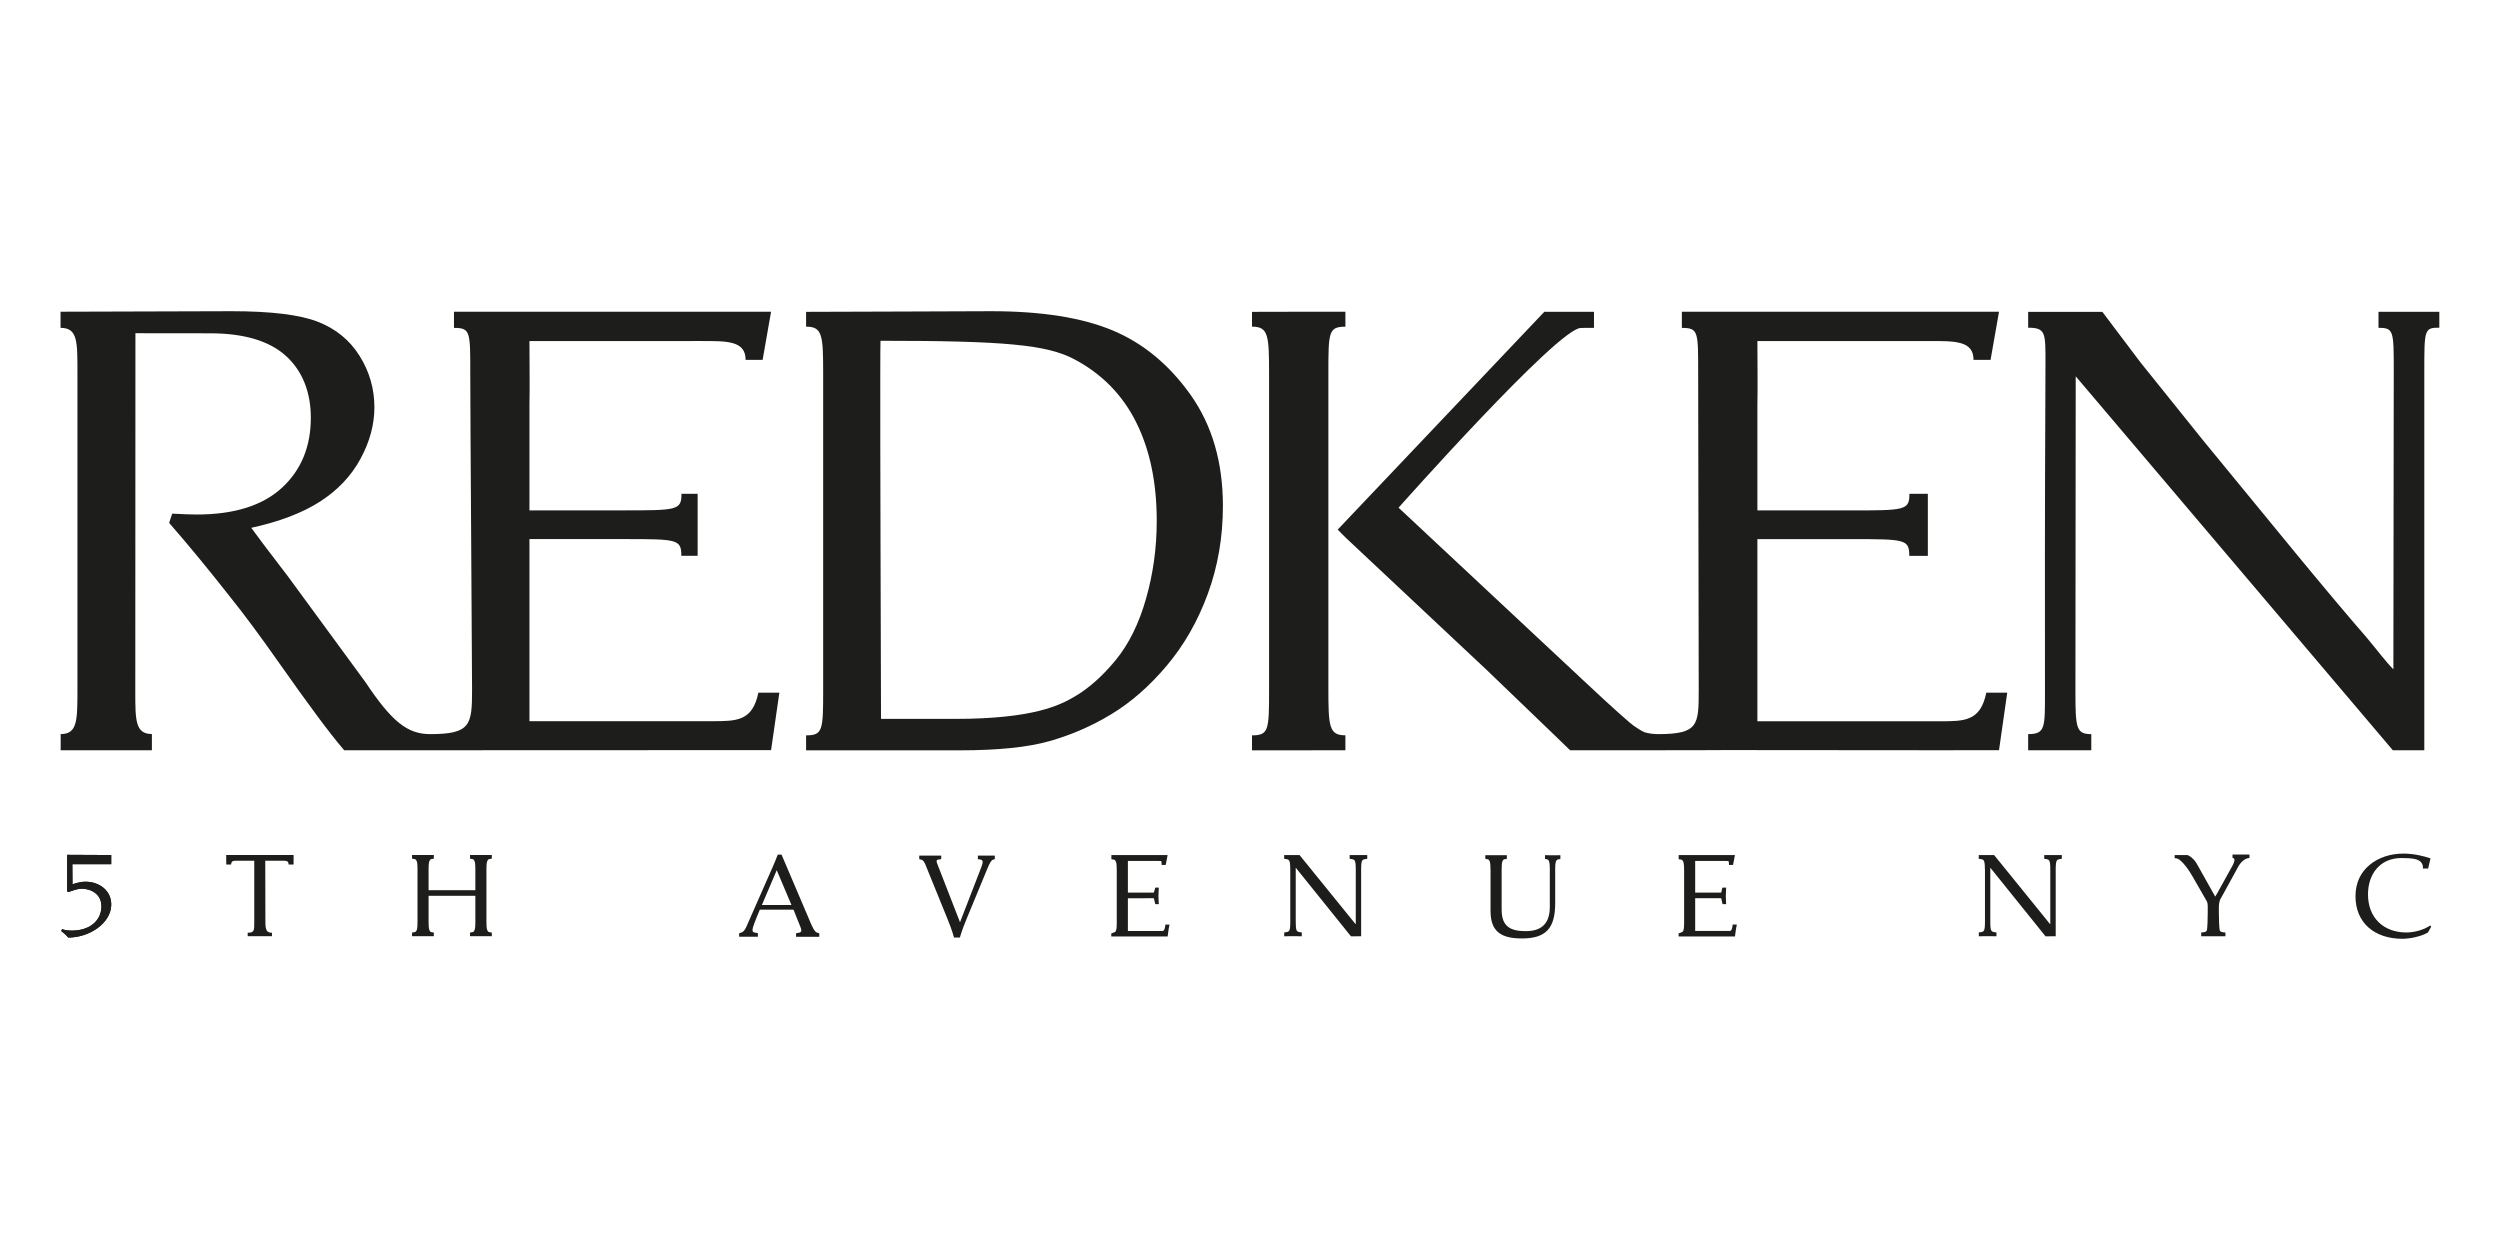 <?xml version="1.0" encoding="UTF-8"?> <svg xmlns="http://www.w3.org/2000/svg" id="cdr_layer2" viewBox="0 0 585.94 292.97"><defs><style> .cls-1 { fill: #1d1d1b; stroke-width: 0px; } </style></defs><path class="cls-1" d="m177.74,162.35c-1.39,6.73-5.11,6.68-11.03,6.68h-42.62v-42.68h22.03c12.61,0,13.57.02,13.57,3.92h3.82v-14.53h-3.79c0,3.88-1,3.88-14.1,3.88h-21.53v-24.59c.1-4.69,0-9.72,0-15.09,2.08,0,36.05-.01,40.14-.01,6.11,0,10.52-.12,10.52,4.42h3.99l1.98-11.29h-74.32v3.79c3.89,0,3.82.9,3.82,10.77s.42,67.9.42,74.13c0,8.14-.35,10.31-9.8,10.31-5.32,0-8.96-2.83-15.23-12.24l-18.2-24.83c-4.48-5.83-7.32-9.59-8.52-11.28,6.62-1.45,12-3.5,16.13-6.16,4.13-2.66,7.29-5.99,9.46-10,2.18-4,3.27-8.04,3.27-12.09,0-4.35-1.16-8.37-3.48-12.06-2.32-3.7-5.59-6.36-9.81-8-4.23-1.64-10.95-2.46-20.17-2.46-1.21,0-38.12.12-40.1.12v3.78c4.04,0,3.96,3.2,3.96,10.78,0,6.27,0,72.74,0,73.75,0,7.55,0,10.68-3.93,10.68v3.79h21.38v-3.8c-3.88,0-3.89-3.25-3.89-9.81s.03-81.51.03-84.13c5.11,0,12.49.02,17.47.02,7.93,0,13.85,1.75,17.76,5.26,3.91,3.51,5.88,8.56,5.88,14.5,0,6.82-2.27,12.31-6.8,16.47-4.54,4.16-11.19,6.24-19.97,6.24-1.3,0-3.21-.07-5.72-.21l-.72,2.17c4.58,5.25,9.39,11.1,14.45,17.55,3.13,3.9,6.74,8.77,10.84,14.59,7.37,10.5,12.61,17.55,15.75,21.16l100.04-.04,1.94-13.46h-4.92Z"></path><path class="cls-1" d="m188.93,175.86v-3.51c3.92,0,4-1.23,4-10.59v-74.11c0-9.04-.15-11.09-4-11.09v-3.47c7.47,0,39.47-.15,43.42-.15,11.8,0,21.29,1.51,28.47,4.52,7.18,3.02,13.27,8.07,18.28,15.16,5,7.09,7.52,15.74,7.52,25.96,0,7.33-1.19,14.2-3.54,20.61-2.36,6.42-5.57,12.02-9.61,16.81-4.04,4.8-8.38,8.6-13,11.39-4.62,2.8-9.48,4.9-14.56,6.33-5.08,1.43-12.05,2.14-20.91,2.14h-36.05Zm17.57-7.37h17.36c18.64,0,24.74-3.32,28.04-5.25,3.3-1.93,6.5-4.78,9.59-8.53,3.09-3.76,5.46-8.57,7.12-14.42,1.67-5.86,2.5-11.92,2.5-18.2,0-8.96-1.6-16.67-4.81-23.1-3.21-6.44-8.05-11.37-14.51-14.79-6.46-3.42-16.4-4.33-45.42-4.33-.13,2.37,0,46.56,0,46.56l.12,42.07Z"></path><path class="cls-1" d="m465.54,162.36c-1.39,6.73-5.11,6.69-11.03,6.69h-42.62v-42.69h22.02c12.61,0,13.58.02,13.58,3.92h4.35v-14.54h-4.32c0,3.89-1.01,3.89-14.11,3.89h-21.52v-24.6c.1-4.69,0-9.72,0-15.09,2.08,0,36.05-.01,40.14-.01,6.11,0,10.52-.12,10.52,4.42h3.99l1.98-11.28h-74.33v3.78c3.9,0,3.82.9,3.82,10.77s.13,67.91.13,74.13c0,8.15-.06,10.31-9.5,10.31-1.14,0-2.19-.15-3.21-.44-.98-.42-1.73-1.03-2.23-1.32-.97-.58-4.95-4.14-11.95-10.69l-43.46-40.62s37.39-42.12,42.71-42.12c1.64,0-1.5-.03,3.09-.03v-3.76h-11.64l-48.43,51.05,2.01,2.01,32.9,30.87,7.46,7.17c6.96,6.66,12.1,11.66,12.1,11.66h20.67c2.73,0,0,0,0,0,12.02,0,15.14-.04,15.77-.04,41.39.04,46.98.04,48.99.04s15.1-.01,15.1-.01l1.93-13.49h-4.92Z"></path><path class="cls-1" d="m475.35,175.86v-3.8c4.08,0,3.94-1.56,3.94-10.11,0-30.23-.07-31.94.12-77.05,0-6.9.04-8.09-4.06-8.09v-3.72h17.39s7.02,9.29,8.93,11.84l14.78,18.4,21.56,26.27c6.9,8.37,12.44,14.97,16.63,19.77,2.66,3.18,4.5,5.68,6.31,7.51,0,0,.09-63.82.09-70.17,0-9.2-.05-9.88-3.58-9.88v-3.75h14.26v3.72c-3.49,0-3.52.42-3.52,9.94v89.1h-7.38l-74.32-87.64s-.07,67.35-.07,73.84c0,8.65.19,10.02,3.72,10.02v3.79h-14.81Z"></path><g><path class="cls-1" d="m59.6,201.73h-4.34c-.83,0-1.04.24-1.1.9h-1.13s-.02-2.24-.02-2.24h15.8v2.24s-1.15,0-1.15,0c-.06-.65-.27-.9-1.1-.9h-4.39l.03,14.33c0,2.02.35,2.55,1.54,2.55v.82h-5.69v-.82c1.59,0,1.54-.55,1.54-2.55v-14.33Zm-1.53,17.7v-.82m0,.82v-.82"></path><path class="cls-1" d="m114.01,216.06c0,1.04.06,1.75.25,2.06.16.27.21.38.87.41l.14.08v.82h-5.11v-.82l.14-.08c.66-.03.69-.14.86-.41.2-.3.25-1.02.25-2.06v-6.11h-10.96v6.11c0,1.04.06,1.75.25,2.06.17.27.18.38.84.41l.14.08v.82h-5.11v-.82l.14-.08c.66-.03.73-.14.9-.41.19-.3.24-1.02.24-2.06v-12.3c0-1.04-.05-1.75-.24-2.05-.17-.28-.24-.39-.9-.42l-.14-.08v-.82h5.11s0,.82,0,.82l-.14.08c-.66.03-.67.14-.84.42-.19.3-.25,1.01-.25,2.05v4.88h10.96v-4.88c0-1.04-.05-1.75-.25-2.05-.16-.28-.2-.39-.86-.42l-.14-.08v-.82h5.11s0,.82,0,.82l-.14.08c-.66.03-.71.14-.87.42-.19.3-.25,1.01-.25,2.05v12.3Z"></path><path class="cls-1" d="m189.8,215.86c.24.55.54,1.29.88,1.87.3.52.6.88,1.09.93l.25.09v.81h-5.44v-.81l.32-.09c.58-.03.92-.22.92-.55,0-.38-.3-1.1-.58-1.76l-1.26-3.15h-7.89l-.76,1.83c-.25.58-.96,2.41-.96,2.85,0,.58.16.68,1.02.77l.24.09v.81h-4.39v-.81l.17-.09c.66-.05,1.18-.63,1.48-1.35l4.88-11.09c.85-1.92,1.78-3.94,2.52-5.92h.88l6.63,15.56Zm-4.3-3.75l-3.45-8.16-3.48,8.16h6.93Z"></path><path class="cls-1" d="m225,216.16l5.01-12.95c.58-1.48.26-1.73-.45-1.78l-.37-.08v-.82h3.97v.82l-.19.08c-.57.06-.93.66-1.48,1.98l-4.77,11.54c-.66,1.56-1.26,3.12-1.75,4.79h-1.37c-.44-1.61-1.04-3.18-1.59-4.52l-5.15-12.66c-.36-.88-.74-1.1-1.2-1.13l-.21-.08v-.82h5.15v.82l-.46.08c-.52.02-.78.19-.53.86l5.4,13.88Z"></path><path class="cls-1" d="m261.73,203.89c0-1.04-.05-1.75-.24-2.05-.16-.27-.21-.39-.87-.42l-.14-.08v-.94h13.18l-.44,2.31-.96.02v-.21c0-.35-.01-.73-.24-.73-1.38,0-6.91-.01-7.67-.01v7.43h6.08s.35-1.18.35-1.18h.82c-.03,1.12-.09.99-.09,2.01s.06.89.09,1.87h-.82l-.35-1.39s-5.15.01-6.08.01v7.67h7.83c.47,0,.77.14.96-1.5h.96c-.27,1.31-.43,2.79-.43,2.79h-13.21s0-.73,0-.73c0,0,.88-.22,1.04-.5.19-.3.24-1.02.24-2.06v-12.3Z"></path><path class="cls-1" d="m394.71,203.89c0-1.04-.06-1.75-.25-2.05-.17-.27-.21-.39-.87-.42l-.15-.08v-.94h13.19l-.44,2.31-.96.02v-.21c0-.35-.01-.73-.25-.73-1.37,0-6.9-.01-7.67-.01v7.43h6.09s.18-.57.21-.93l.13-.25h.83c-.02,1.12-.08.99-.08,2.01s.06.89.08,1.87h-.83l-.13-.45c-.03-.36-.21-.95-.21-.95,0,0-5.16.01-6.09.01v7.67h7.84c.46,0,.76.14.96-1.5h.96c-.27,1.31-.43,2.79-.43,2.79h-13.21s0-.73,0-.73c0,0,.88-.22,1.04-.5.19-.3.25-1.02.25-2.06v-12.3Z"></path><path class="cls-1" d="m302.4,203.76c0-1.04-.05-1.75-.24-2.05-.17-.28-.49-.36-1.15-.41l-.03-.08v-.82c1.2.02,3.11.02,3.6,0l13.1,16.16h.08v-12.8c0-1.04-.06-1.75-.25-2.05-.16-.28-.5-.36-1.15-.41l-.03-.08v-.82c1.09.02,2.92.02,4.12,0v.82l-.04.08c-.65.05-.98.14-1.14.41-.19.3-.25,1.01-.25,2.05v15.67l-2.38.03-12.9-16.03h-.05v12.63c0,1.04.05,1.75.24,2.05.17.28.49.36,1.15.42l.03.08v.83c-1.2-.03-3.03-.03-4.12,0v-.83l.03-.08c.66-.05.99-.14,1.15-.42.19-.3.24-1.01.24-2.05v-12.3Z"></path><path class="cls-1" d="m465.21,203.76c0-1.04-.06-1.75-.25-2.05-.16-.28-.49-.36-1.15-.41l-.04-.08v-.82c1.21.02,3.11.02,3.6,0l13.09,16.16h.08v-12.8c0-1.04-.05-1.75-.24-2.05-.17-.28-.5-.36-1.15-.41l-.03-.08v-.82c1.09.02,2.91.02,4.12,0v.82l-.03.08c-.65.05-.99.14-1.15.41-.19.3-.25,1.01-.25,2.05v15.67l-2.38.03-12.9-16.03h-.05v12.63c0,1.04.05,1.75.25,2.05.16.28.49.36,1.15.42l.04.08v.83c-1.21-.03-3.04-.03-4.13,0v-.83l.04-.08c.66-.05.99-.14,1.15-.42.19-.3.25-1.01.25-2.05v-12.3Z"></path><path class="cls-1" d="m349.33,203.8c0-1.04-.05-1.75-.25-2.05-.16-.27-.17-.39-.82-.41l-.14-.09v-.81h5.05s0,.81,0,.81l-.14.09c-.66.02-.68.14-.84.41-.19.3-.24,1.02-.24,2.05v9.43c0,3.89,2.03,5.01,5.64,5.01,2.96,0,5.65-1.12,5.65-5.67v-8.77c0-1.04-.06-1.75-.24-2.05-.17-.27-.19-.36-.85-.41l-.04-.09v-.81c3.2.02,1.83.03,3.61,0v.82l-.04.09c-.66.05-.77.14-.93.41-.2.3-.25,1.02-.25,2.05v7.92c0,5.87-2.22,8.22-7.76,8.22-4.65,0-7.39-1.39-7.39-6.41v-9.73Z"></path><path class="cls-1" d="m569.05,218.55c-1.58.96-4.3,1.48-5.97,1.48-6.58,0-11.01-3.76-11.01-9.97,0-3.15,1.23-5.65,3.34-7.37,2.05-1.7,4.85-2.63,7.91-2.63,2.55,0,5.02.66,6.33,1.12l-.55,2.38h-1.24s.35-1.61-1.64-2.17c-.89-.25-2.35-.29-3.36-.29-5.15,0-7.86,3.87-7.86,8.52,0,5.43,3.58,8.93,9.01,8.93,1.97,0,4.3-.71,5.56-1.64l.25.28-.77,1.37Z"></path><g><path class="cls-1" d="m16.96,202.55l.03,4.72s1.54-.62,3.03-.62c3.38,0,6.19,2.22,6.05,5.57-.17,4.17-5.07,7.52-10.08,7.52-.4-.5-.96-1.01-1.63-1.52l.17-.45c.67.2,1.18.34,2.33.34,3.91,0,6.7-2.07,6.9-5.36.2-3.4-2.73-4.46-4.59-4.46-1.18,0-2.21.51-3.16.79l-.27-.17v-8.56s10.33.05,10.33.05v2.15h-9.1Z"></path><path class="cls-1" d="m16.96,202.55l.03,4.72s1.54-.62,3.03-.62c3.38,0,6.19,2.22,6.05,5.57-.17,4.17-5.07,7.52-10.08,7.52-.4-.5-.96-1.01-1.63-1.52l.17-.45c.67.2,1.18.34,2.33.34,3.91,0,6.7-2.07,6.9-5.36.2-3.4-2.73-4.46-4.59-4.46-1.18,0-2.21.51-3.16.79l-.27-.17v-8.56s10.33.05,10.33.05v2.15h-9.1Z"></path></g></g><path class="cls-1" d="m523.25,200.27v.82s1.05-.11-.04,1.86l-3.52,6.36-.5.83-3.91-6.98c-.36-.65-.68-1.26-1.2-1.78-.87-.87-1.43-.98-1.43-.98h-2.96v.72l.52.08c.68.09,2.16,1.62,3.59,4.08l3.4,5.92c.16.28.24.66.24,1.1v1.61c0,1.04-.05,3.92-.24,4.22-.17.27-.49.38-1.15.41l-.14.08v.82h5.68v-.82l-.14-.08c-.65-.03-.99-.14-1.16-.41-.18-.3-.24-3.18-.24-4.22v-1.25c0-.81.14-1.41.26-1.74l.75-1.36.19-.32h-.01l3.34-6.09c.72-1.31,1.76-2.05,2.64-2.05v-.82h-3.96Z"></path><path class="cls-1" d="m315.33,76.58v-3.51h-13c-3.89.02-7.1.02-8.89.02v3.47c3.85,0,4,2.05,4,11.09v74.11c0,9.35-.08,10.59-4,10.59v3.51h9.48c4.2-.01,10.62-.02,12.41-.02v-3.5c-3.84,0-3.99-2.03-3.99-11.07v-74.11c0-9.35.08-10.59,3.99-10.59Z"></path></svg> 